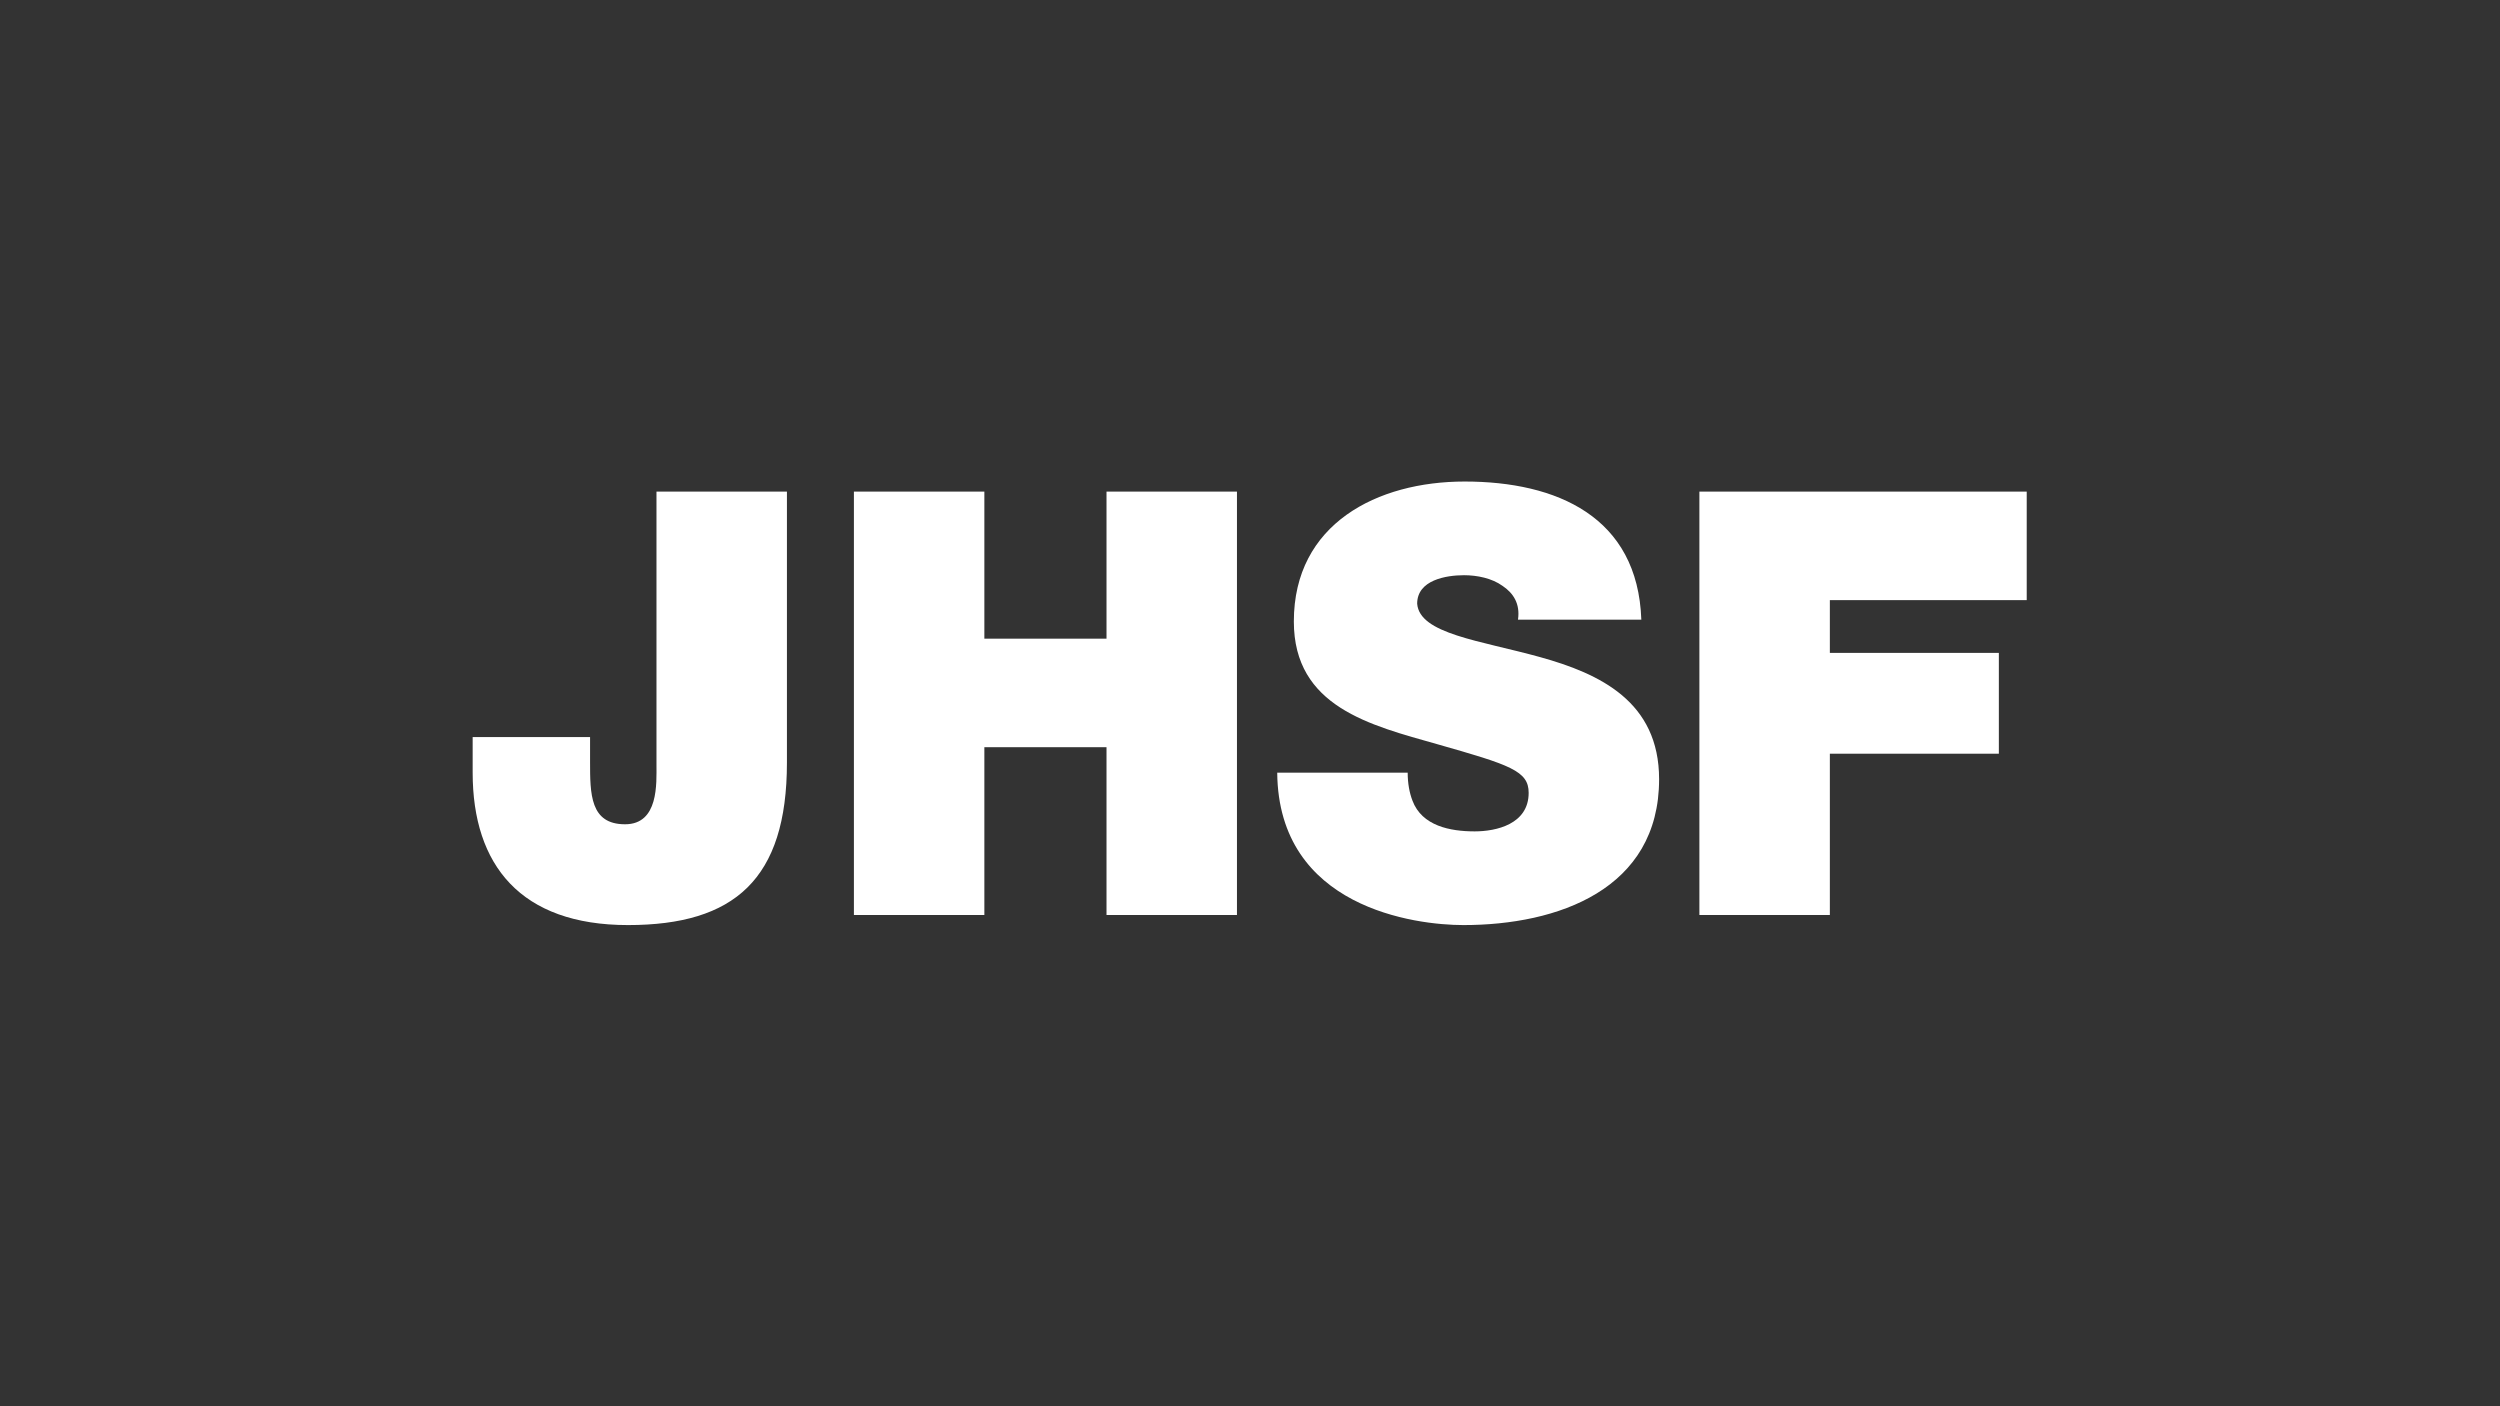 <?xml version="1.0" encoding="UTF-8" standalone="no"?>
<!-- Created with Inkscape (http://www.inkscape.org/) -->

<svg
   version="1.1"
   id="svg2"
   width="2560"
   height="1440"
   viewBox="0 0 2560 1440"
   xmlns="http://www.w3.org/2000/svg"
   xmlns:svg="http://www.w3.org/2000/svg">
  <rect x="0" y="0" width="2560" height="1440" fill="#333333" stroke="none"/>
  <defs
     id="defs6">
    <clipPath
       clipPathUnits="userSpaceOnUse"
       id="clipPath16">
      <path
         d="M 0,1080 H 1920 V 0 H 0 Z"
         id="path14" />
    </clipPath>
  </defs>
  <g
     id="g8"
     transform="matrix(1.333,0,0,-1.333,0,1440)">
    <g
       id="g10">
      <g
         id="g12"
         clip-path="url(#clipPath16)">
        <g
           id="g18"
           transform="translate(604.517,494.444)">
          <path
             d="m 0,0 c 0,-89.73 -40.539,-124.807 -122.079,-124.807 -82.446,0 -119.344,46.001 -119.344,117.066 v 27.336 h 90.191 V 0.912 c 0,-25.048 0,-48.286 26.879,-48.286 25.961,0 24.139,31.432 24.139,46.008 V 208.178 H 0 Z"
             style="fill:#ffffff;fill-opacity:1;fill-rule:nonzero;stroke:none"
             id="path20" />
        </g>
        <g
           id="g22"
           transform="translate(655.963,702.622)">
          <path
             d="m 0,0 h 100.214 v -112.969 h 93.835 V 0 h 100.21 v -325.243 h -100.21 v 128.911 H 100.214 V -325.243 H 0 Z"
             style="fill:#ffffff;fill-opacity:1;fill-rule:nonzero;stroke:none"
             id="path24" />
        </g>
        <g
           id="g26"
           transform="translate(1081.373,486.703)">
          <path
             d="m 0,0 c 0,-8.201 1.365,-15.49 3.644,-21.413 7.288,-19.586 29.152,-23.682 47.826,-23.682 16.403,0 41.46,5.462 41.46,29.605 0,16.856 -14.124,21.413 -70.153,37.355 -51.478,14.576 -110.237,28.697 -110.237,94.291 0,75.161 64.229,107.503 131.189,107.503 70.605,0 133.008,-26.875 135.747,-106.133 H 84.729 c 1.817,12.298 -3.645,20.495 -11.846,25.961 -8.201,5.923 -19.586,8.202 -29.606,8.202 -13.672,0 -35.99,-3.645 -35.99,-21.865 1.82,-23.231 48.288,-28.244 94.296,-40.999 46.001,-12.754 91.557,-34.162 91.557,-93.835 0,-84.729 -77.894,-112.056 -150.323,-112.056 -36.894,0 -142.123,13.212 -143.035,117.066 z"
             style="fill:#ffffff;fill-opacity:1;fill-rule:nonzero;stroke:none"
             id="path28" />
        </g>
        <g
           id="g30"
           transform="translate(1305.46,702.622)">
          <path
             d="M 0,0 H 251.447 V -83.364 H 100.218 v -40.537 h 129.824 v -77.441 H 100.218 V -325.243 H 0 Z"
             style="fill:#ffffff;fill-opacity:1;fill-rule:nonzero;stroke:none"
             id="path32" />
        </g>
      </g>
    </g>
  </g>
</svg>
